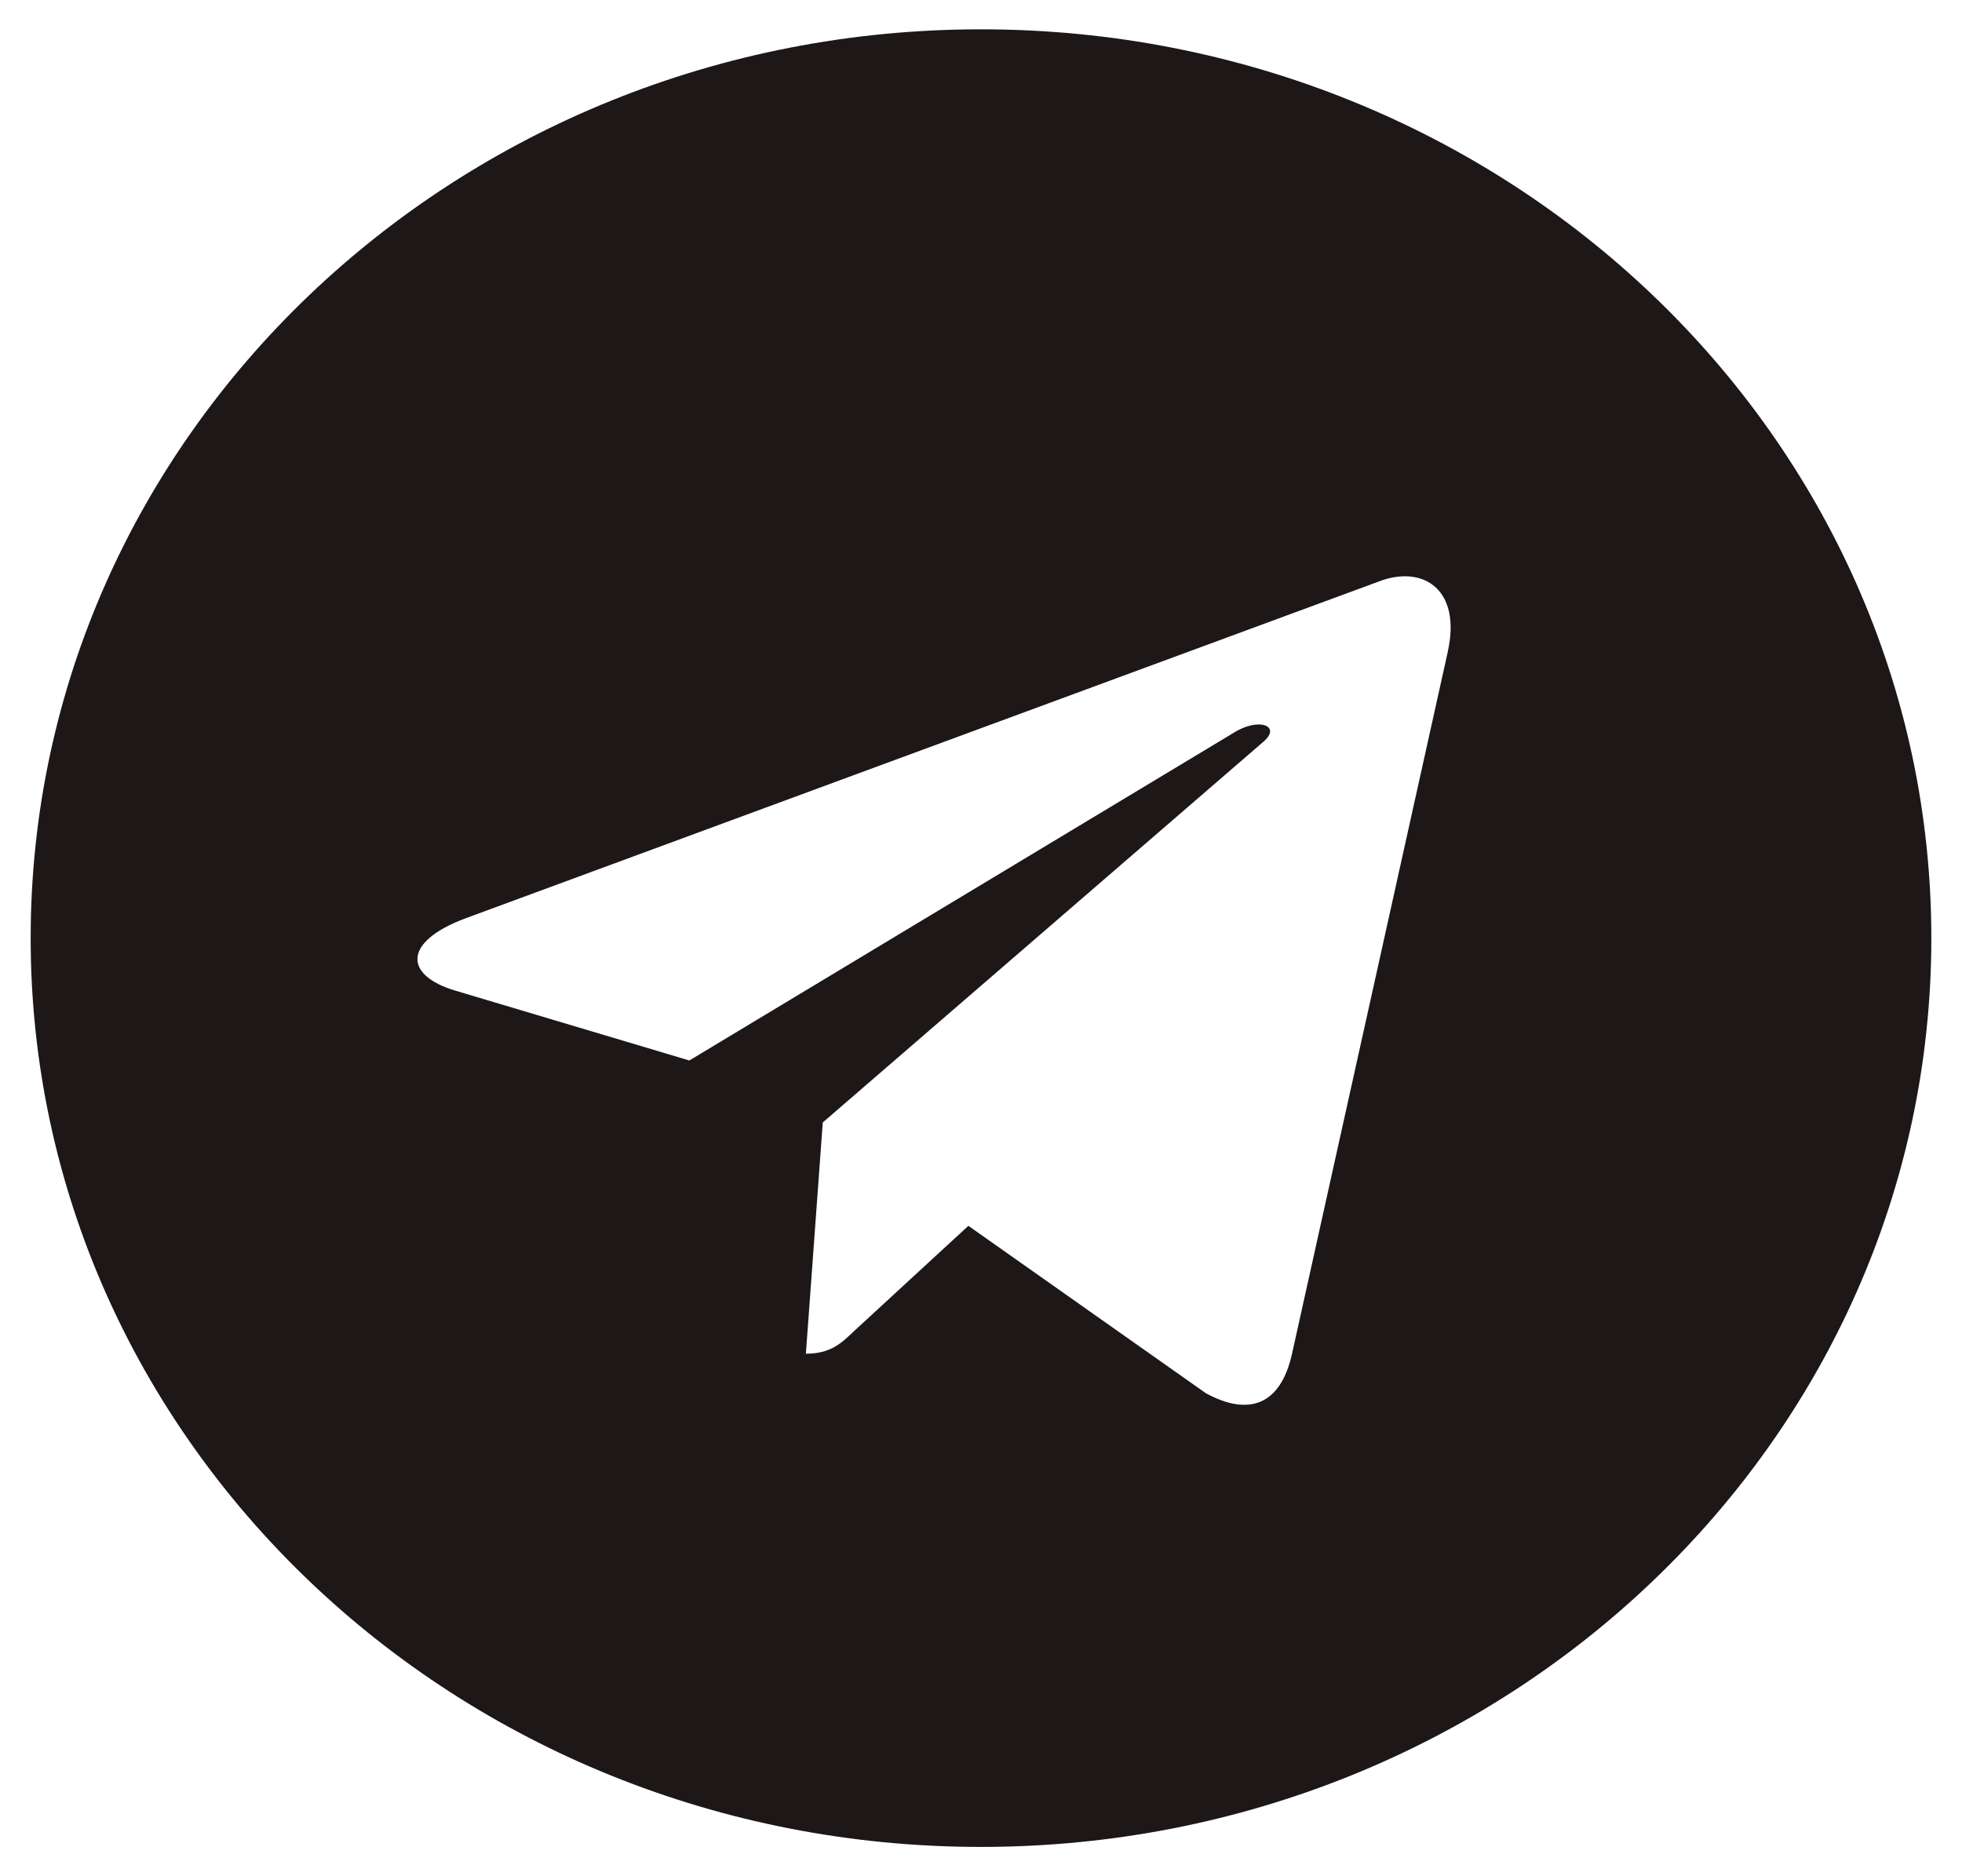 <?xml version="1.0" encoding="UTF-8"?> <svg xmlns="http://www.w3.org/2000/svg" width="92" height="88" viewBox="0 0 92 88" fill="none"> <path d="M46 1.375C21.381 1.375 1.438 20.454 1.438 44C1.438 67.546 21.384 86.625 46 86.625C70.619 86.625 90.562 67.546 90.562 44C90.562 20.454 70.616 1.375 46 1.375ZM67.887 30.577L60.573 63.544C60.033 65.882 58.578 66.448 56.548 65.348L45.408 57.494L40.034 62.444C39.442 63.011 38.939 63.492 37.789 63.492L38.58 52.646L59.225 34.804C60.125 34.048 59.027 33.619 57.839 34.375L32.324 49.739L21.327 46.456C18.938 45.735 18.883 44.17 21.83 43.071L64.794 27.222C66.789 26.535 68.531 27.687 67.885 30.575L67.887 30.577Z" fill="#1D1717"></path> </svg> 